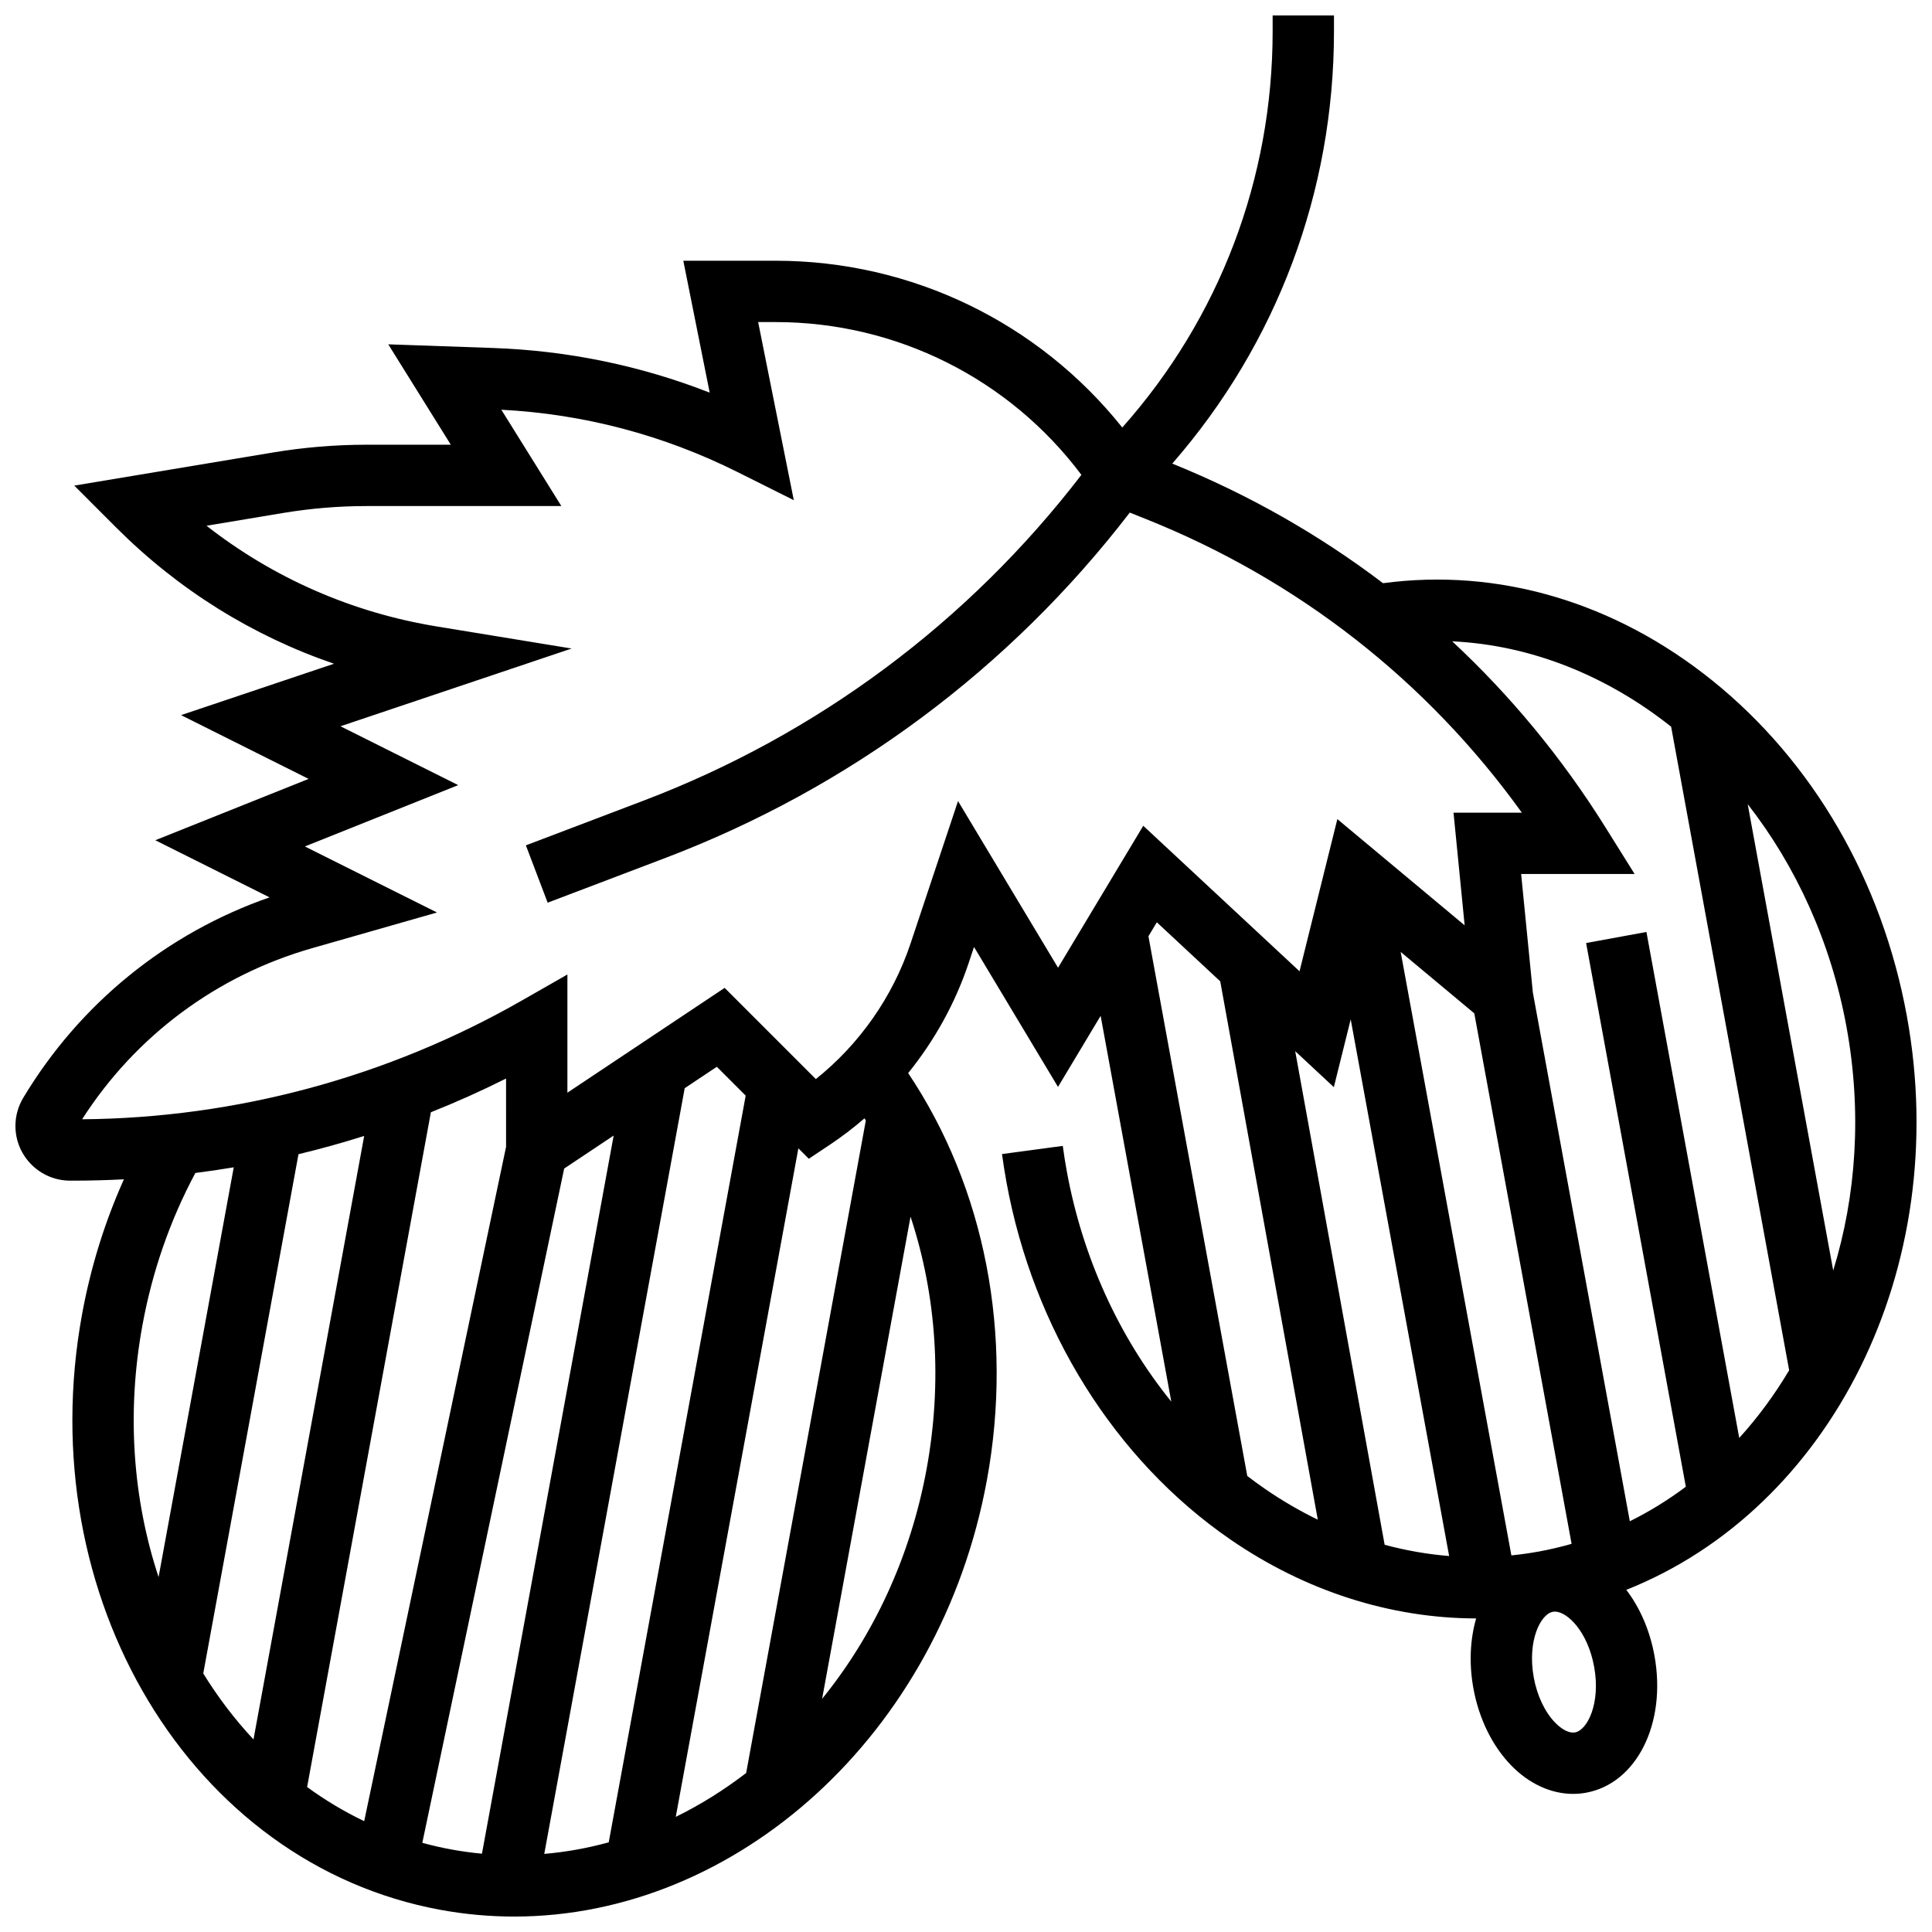 <?xml version="1.0" encoding="UTF-8"?>
<!-- Uploaded to: ICON Repo, www.iconrepo.com, Generator: ICON Repo Mixer Tools -->
<svg width="800px" height="800px" version="1.1" viewBox="144 144 512 512" xmlns="http://www.w3.org/2000/svg">
 <defs>
  <clipPath id="a">
   <path d="m148.09 148.09h503.81v503.81h-503.81z"/>
  </clipPath>
 </defs>
 <g clip-path="url(#a)">
  <path d="m649.34 413.28c-6.543-35.855-24.852-67.438-51.559-88.934-25.863-20.816-56.699-29.883-87.262-25.793-16.961-12.879-35.688-23.535-55.855-31.695 27.715-31.777 42.855-72.012 42.855-114.58v-4.184h-16.254v4.184c0 39.102-14.09 76.035-39.848 105.02-22.219-27.844-55.867-44.199-91.883-44.199h-24.449l6.992 34.957c-18.332-7.172-37.605-11.148-57.496-11.84l-27.688-0.965 16.578 26.605h-22.301c-8.285 0-16.629 0.691-24.805 2.055l-52.68 8.781 11.164 11.168c16.426 16.426 36.051 28.641 57.668 36.035l-40.531 13.621 33.801 16.902-40.629 16.254 30.273 15.137c-27.301 9.512-50.301 28.176-65.273 53.129-1.352 2.25-2.066 4.828-2.066 7.453 0 7.992 6.5 14.492 14.492 14.492h1.258c4.34 0 8.676-0.133 13-0.352-5.078 11.297-8.797 23.258-11.086 35.727-13.738 74.922 28.863 145.74 94.973 157.87 6.543 1.199 13.066 1.781 19.543 1.781 58.918-0.004 112.89-48.164 125.27-115.67 7.078-38.59-0.527-77.5-20.867-107.86 7.016-8.676 12.504-18.578 16.051-29.223l1.398-4.203 22.258 37.09 11.301-18.836 18.723 102.24c-13.82-17.07-23.523-38.191-27.707-61.129-0.402-2.199-0.754-4.434-1.051-6.644l-16.105 2.164c0.332 2.465 0.727 4.953 1.172 7.398 7.133 39.105 28.723 73.605 59.23 94.66 19.957 13.77 42.566 20.965 65.25 21.008-1.598 5.535-1.934 11.938-0.711 18.613 1.461 7.965 4.996 15.172 9.949 20.285 4.777 4.934 10.629 7.598 16.465 7.598 1.145 0 2.293-0.102 3.43-0.312 13.445-2.465 21.402-18.441 18.113-36.371-1.246-6.793-3.902-12.746-7.453-17.391 54.008-21.441 86.566-85.109 74.352-152.05zm-15.988 2.918c4.121 22.578 2.566 44.715-3.531 64.5l-22.664-123.59c12.758 16.348 22.078 36.52 26.195 59.086zm-46.484-79.605 31.277 170.54c-3.856 6.484-8.285 12.496-13.23 17.938l-24.594-134.09-15.984 2.934 26.426 144.08c-4.66 3.5-9.621 6.566-14.844 9.152l-25.695-140.11-3.106-31.418h30.07l-7.769-12.434c-11.457-18.332-25.09-34.82-40.57-49.227 20.918 0.977 41.012 9.129 58.02 22.625zm-89.383 95.512 4.465-17.965 26.086 142.22c-5.738-0.461-11.453-1.461-17.09-2.981l-23.703-130.81zm54.402 123.05c-2.441 0.449-4.894 0.793-7.356 1.043l-29.336-159.93 19.508 16.277 25.785 140.59c-2.812 0.801-5.68 1.484-8.602 2.023zm-370.14-59.965c2.625-14.309 7.344-27.859 14.027-40.344 3.402-0.43 6.793-0.93 10.172-1.496l-19.922 108.59c-6.727-20.348-8.578-43.312-4.277-66.754zm16.117 92.297 25.238-137.61c5.859-1.402 11.664-3.027 17.41-4.84l-29.332 159.93c-4.961-5.301-9.414-11.164-13.316-17.488zm80.25-139.57-37.598 178.71c-5.32-2.543-10.371-5.578-15.125-9.047l32.797-178.82c6.758-2.691 13.406-5.668 19.926-8.938zm-22.195 184.45 37.594-178.69 13.117-8.742-34.906 190.31c-2.68-0.25-5.371-0.617-8.059-1.109-2.629-0.48-5.211-1.074-7.746-1.77zm117.18-191.99c0.117 0.191 0.238 0.379 0.355 0.57l-31.715 172.92c-5.891 4.527-12.137 8.426-18.652 11.621l32.492-177.17 2.766 2.766 5.543-3.695c3.219-2.144 6.293-4.492 9.211-7.016zm-67.777 191.86c-5.586 1.535-11.297 2.57-17.086 3.066l37.219-202.92 8.512-5.672 7.648 7.648zm84.238-98.934c-4.301 23.445-14.18 44.262-27.691 60.902l23.434-127.77c6.887 20.789 8.477 43.859 4.258 66.863zm8.328-177.01-12.574 37.723c-4.707 14.121-13.516 26.684-25.105 35.953l-24.172-24.172-41.668 27.777v-31.324l-12.156 6.945c-35.434 20.25-75.656 31.098-116.45 31.426 14.129-22.07 35.656-38.117 60.941-45.34l33.102-9.461-35.004-17.5 40.629-16.254-31.199-15.598 61.258-20.598-35.695-5.844c-22.504-3.684-43.336-12.828-61.059-26.695l20.316-3.387c7.293-1.215 14.738-1.832 22.133-1.832h51.582l-15.906-25.527c21.91 1.145 42.973 6.707 62.645 16.543l14.863 7.43-9.449-47.203h4.625c32.059 0 61.941 15.035 81.039 40.488-29.969 39.043-69.988 68.844-116.09 86.359l-31.129 11.828 5.773 15.191 31.129-11.828c48.891-18.574 91.336-50.168 123.14-91.555l4.312 1.727c40.301 16.121 74.465 42.863 99.594 77.809h-18.113l2.949 29.848-33.734-28.148-10.023 40.328-41.414-38.562-22.582 37.621zm76.652 178.85-26.191-143.02 2.223-3.707 16.805 15.648 25.855 142.67c-4.812-2.336-9.508-5.07-14.051-8.203-1.574-1.086-3.121-2.219-4.641-3.383zm86.859 67.965c-1.473 0.273-3.445-0.703-5.289-2.609-2.707-2.793-4.762-7.133-5.637-11.91-1.789-9.758 1.801-16.855 5.059-17.449 0.164-0.031 0.336-0.047 0.512-0.047 3.328 0 8.711 5.301 10.41 14.566 1.797 9.758-1.793 16.852-5.055 17.449z"/>
 </g>
</svg>